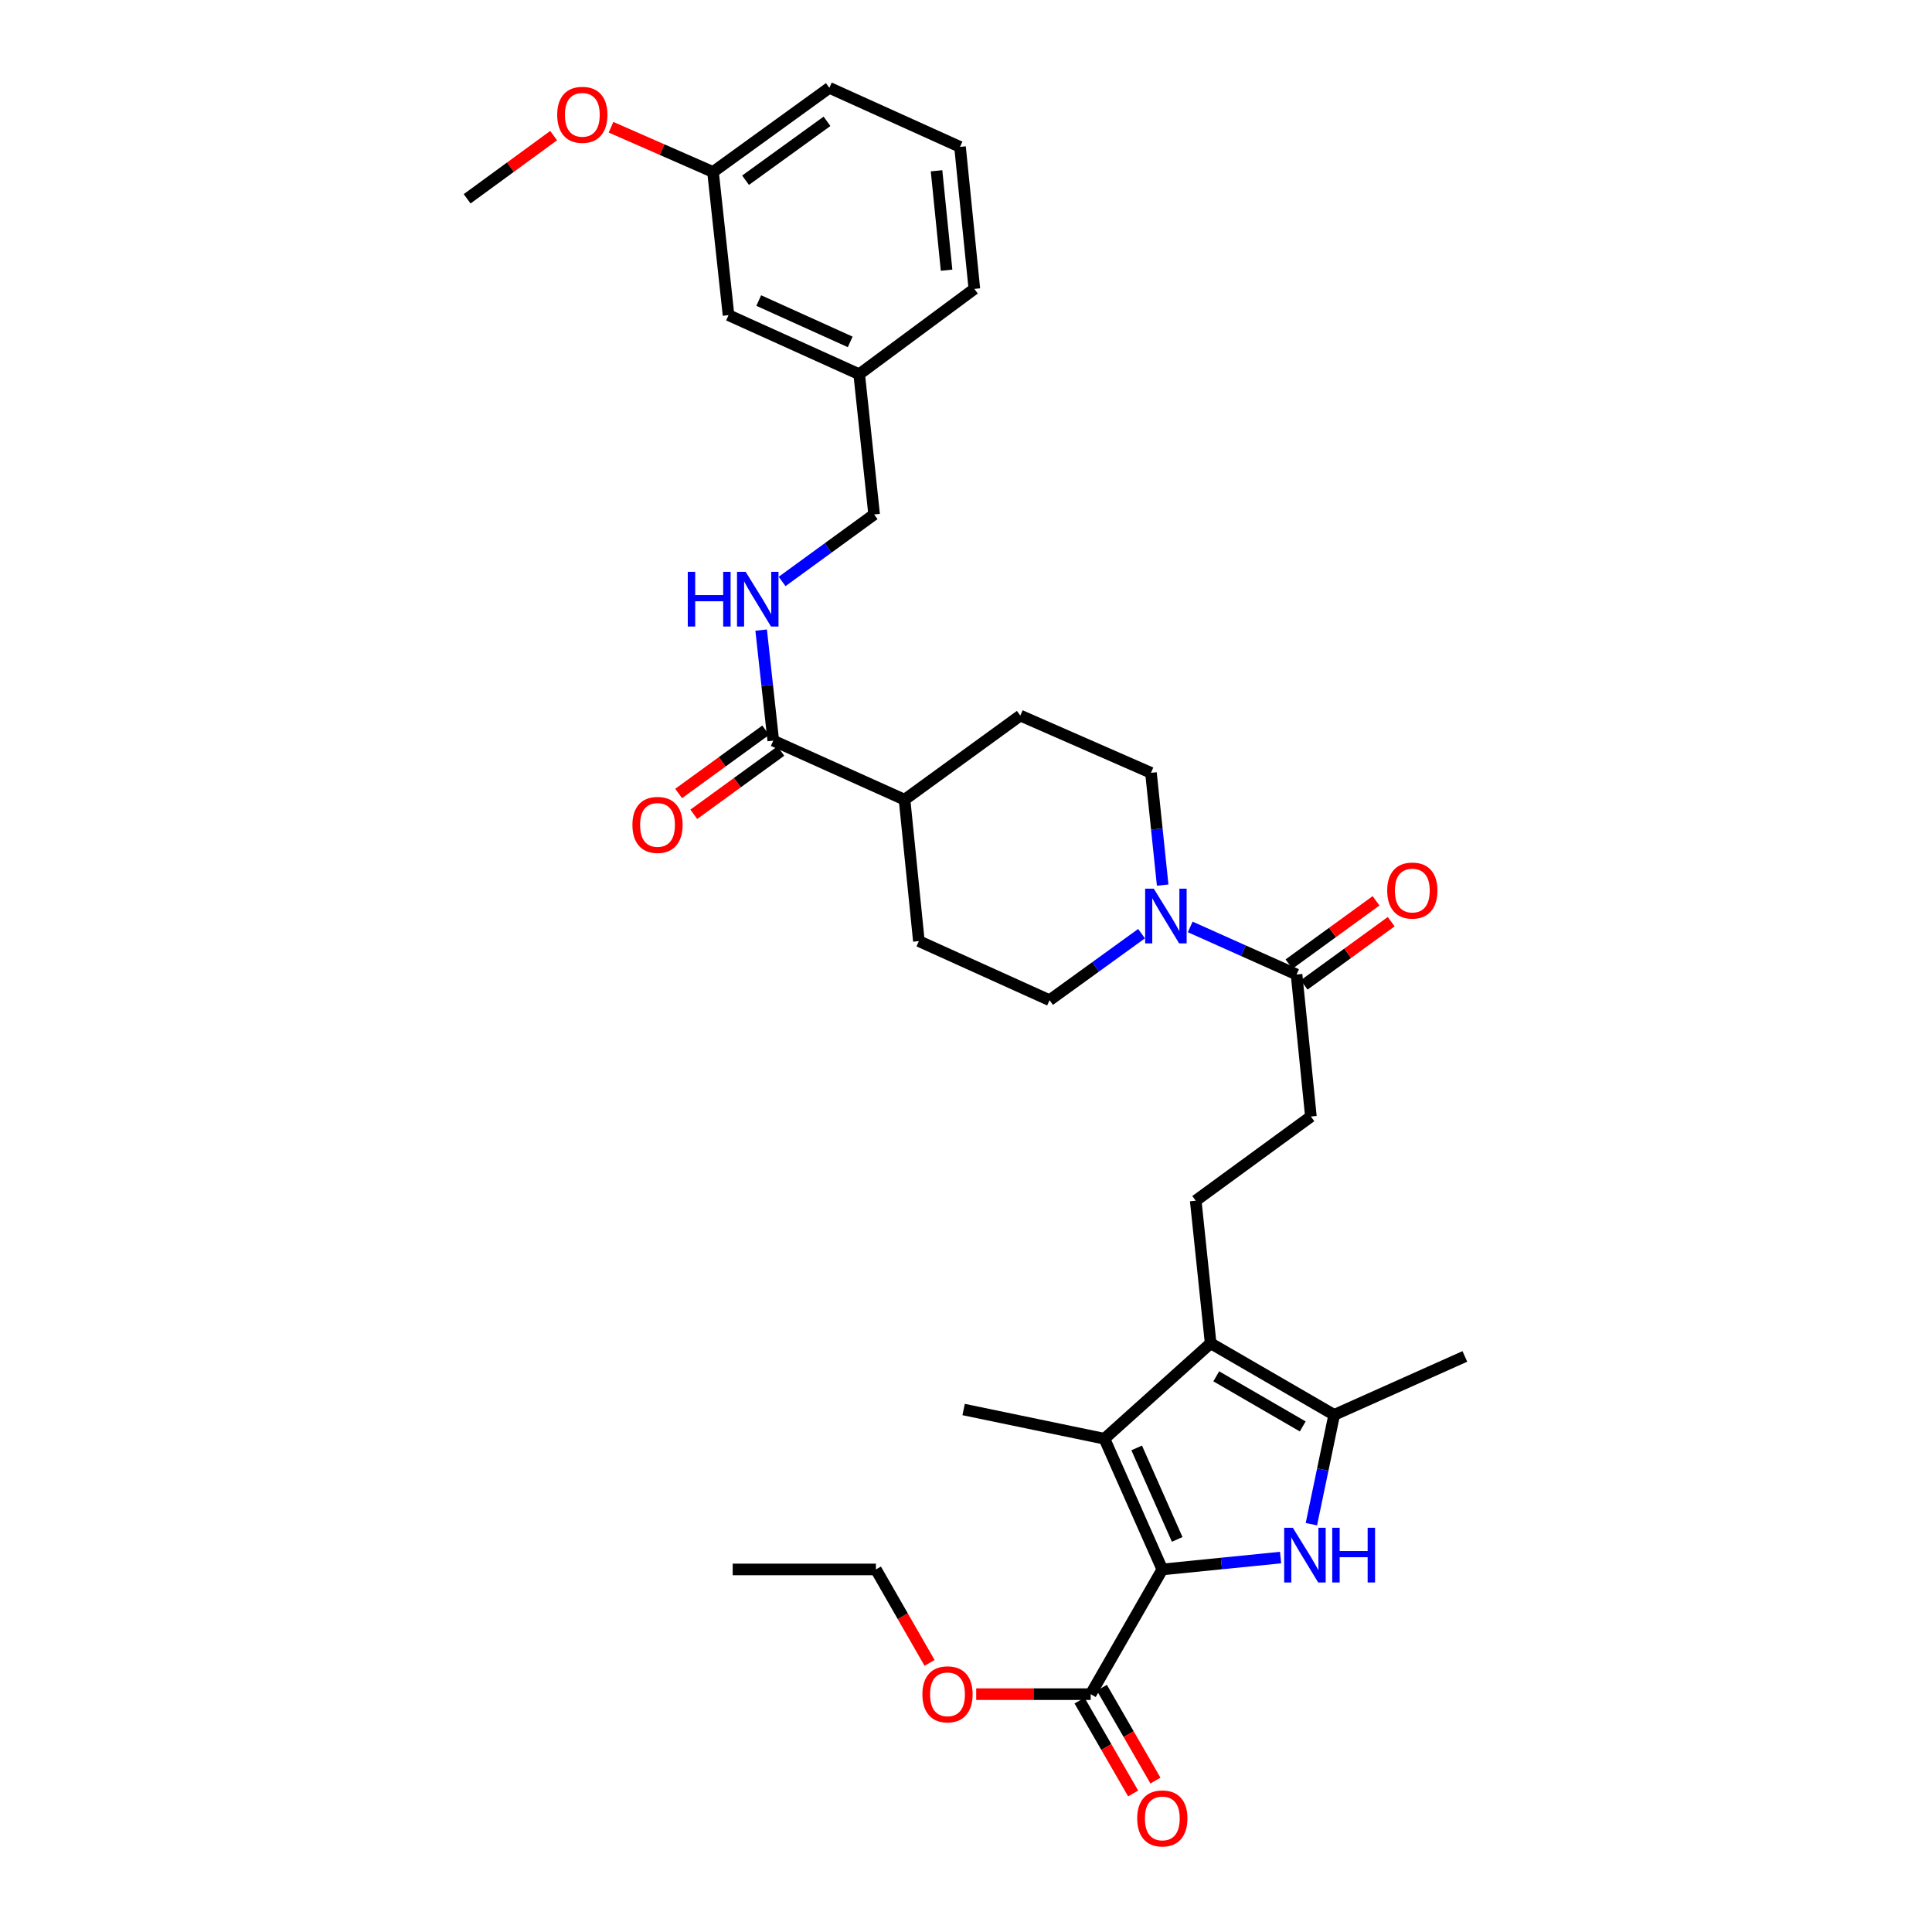 <?xml version='1.0' encoding='iso-8859-1'?>
<svg version='1.1' baseProfile='full'
              xmlns='http://www.w3.org/2000/svg'
                      xmlns:rdkit='http://www.rdkit.org/xml'
                      xmlns:xlink='http://www.w3.org/1999/xlink'
                  xml:space='preserve'
width='1000px' height='1000px' viewBox='0 0 1000 1000'>
<!-- END OF HEADER -->
<rect style='opacity:1.0;fill:#FFFFFF;stroke:none' width='1000' height='1000' x='0' y='0'> </rect>
<path class='bond-0' d='M 601.614,812.338 L 632.223,809.266' style='fill:none;fill-rule:evenodd;stroke:#000000;stroke-width:6px;stroke-linecap:butt;stroke-linejoin:miter;stroke-opacity:1' />
<path class='bond-0' d='M 632.223,809.266 L 662.833,806.193' style='fill:none;fill-rule:evenodd;stroke:#0000FF;stroke-width:6px;stroke-linecap:butt;stroke-linejoin:miter;stroke-opacity:1' />
<path class='bond-1' d='M 601.614,812.338 L 571.657,744.697' style='fill:none;fill-rule:evenodd;stroke:#000000;stroke-width:6px;stroke-linecap:butt;stroke-linejoin:miter;stroke-opacity:1' />
<path class='bond-1' d='M 609.315,796.791 L 588.345,749.442' style='fill:none;fill-rule:evenodd;stroke:#000000;stroke-width:6px;stroke-linecap:butt;stroke-linejoin:miter;stroke-opacity:1' />
<path class='bond-5' d='M 601.614,812.338 L 564.544,876.897' style='fill:none;fill-rule:evenodd;stroke:#000000;stroke-width:6px;stroke-linecap:butt;stroke-linejoin:miter;stroke-opacity:1' />
<path class='bond-3' d='M 678.768,788.915 L 684.67,760.626' style='fill:none;fill-rule:evenodd;stroke:#0000FF;stroke-width:6px;stroke-linecap:butt;stroke-linejoin:miter;stroke-opacity:1' />
<path class='bond-3' d='M 684.67,760.626 L 690.572,732.338' style='fill:none;fill-rule:evenodd;stroke:#000000;stroke-width:6px;stroke-linecap:butt;stroke-linejoin:miter;stroke-opacity:1' />
<path class='bond-2' d='M 571.657,744.697 L 626.628,695.283' style='fill:none;fill-rule:evenodd;stroke:#000000;stroke-width:6px;stroke-linecap:butt;stroke-linejoin:miter;stroke-opacity:1' />
<path class='bond-21' d='M 571.657,744.697 L 498.77,729.567' style='fill:none;fill-rule:evenodd;stroke:#000000;stroke-width:6px;stroke-linecap:butt;stroke-linejoin:miter;stroke-opacity:1' />
<path class='bond-8' d='M 626.628,695.283 L 618.9,621.469' style='fill:none;fill-rule:evenodd;stroke:#000000;stroke-width:6px;stroke-linecap:butt;stroke-linejoin:miter;stroke-opacity:1' />
<path class='bond-33' d='M 626.628,695.283 L 690.572,732.338' style='fill:none;fill-rule:evenodd;stroke:#000000;stroke-width:6px;stroke-linecap:butt;stroke-linejoin:miter;stroke-opacity:1' />
<path class='bond-33' d='M 629.533,712.381 L 674.294,738.319' style='fill:none;fill-rule:evenodd;stroke:#000000;stroke-width:6px;stroke-linecap:butt;stroke-linejoin:miter;stroke-opacity:1' />
<path class='bond-25' d='M 690.572,732.338 L 758.206,702.085' style='fill:none;fill-rule:evenodd;stroke:#000000;stroke-width:6px;stroke-linecap:butt;stroke-linejoin:miter;stroke-opacity:1' />
<path class='bond-4' d='M 616.059,479.78 L 643.579,492.093' style='fill:none;fill-rule:evenodd;stroke:#0000FF;stroke-width:6px;stroke-linecap:butt;stroke-linejoin:miter;stroke-opacity:1' />
<path class='bond-4' d='M 643.579,492.093 L 671.1,504.407' style='fill:none;fill-rule:evenodd;stroke:#000000;stroke-width:6px;stroke-linecap:butt;stroke-linejoin:miter;stroke-opacity:1' />
<path class='bond-12' d='M 590.868,483.257 L 567.055,500.478' style='fill:none;fill-rule:evenodd;stroke:#0000FF;stroke-width:6px;stroke-linecap:butt;stroke-linejoin:miter;stroke-opacity:1' />
<path class='bond-12' d='M 567.055,500.478 L 543.242,517.699' style='fill:none;fill-rule:evenodd;stroke:#000000;stroke-width:6px;stroke-linecap:butt;stroke-linejoin:miter;stroke-opacity:1' />
<path class='bond-13' d='M 601.796,458.123 L 598.767,429.068' style='fill:none;fill-rule:evenodd;stroke:#0000FF;stroke-width:6px;stroke-linecap:butt;stroke-linejoin:miter;stroke-opacity:1' />
<path class='bond-13' d='M 598.767,429.068 L 595.738,400.014' style='fill:none;fill-rule:evenodd;stroke:#000000;stroke-width:6px;stroke-linecap:butt;stroke-linejoin:miter;stroke-opacity:1' />
<path class='bond-14' d='M 558.768,880.23 L 572.636,904.26' style='fill:none;fill-rule:evenodd;stroke:#000000;stroke-width:6px;stroke-linecap:butt;stroke-linejoin:miter;stroke-opacity:1' />
<path class='bond-14' d='M 572.636,904.26 L 586.504,928.289' style='fill:none;fill-rule:evenodd;stroke:#FF0000;stroke-width:6px;stroke-linecap:butt;stroke-linejoin:miter;stroke-opacity:1' />
<path class='bond-14' d='M 570.32,873.564 L 584.188,897.593' style='fill:none;fill-rule:evenodd;stroke:#000000;stroke-width:6px;stroke-linecap:butt;stroke-linejoin:miter;stroke-opacity:1' />
<path class='bond-14' d='M 584.188,897.593 L 598.055,921.623' style='fill:none;fill-rule:evenodd;stroke:#FF0000;stroke-width:6px;stroke-linecap:butt;stroke-linejoin:miter;stroke-opacity:1' />
<path class='bond-20' d='M 564.544,876.897 L 534.912,876.897' style='fill:none;fill-rule:evenodd;stroke:#000000;stroke-width:6px;stroke-linecap:butt;stroke-linejoin:miter;stroke-opacity:1' />
<path class='bond-20' d='M 534.912,876.897 L 505.28,876.897' style='fill:none;fill-rule:evenodd;stroke:#FF0000;stroke-width:6px;stroke-linecap:butt;stroke-linejoin:miter;stroke-opacity:1' />
<path class='bond-6' d='M 671.1,504.407 L 678.517,577.916' style='fill:none;fill-rule:evenodd;stroke:#000000;stroke-width:6px;stroke-linecap:butt;stroke-linejoin:miter;stroke-opacity:1' />
<path class='bond-15' d='M 675.02,509.801 L 697.551,493.428' style='fill:none;fill-rule:evenodd;stroke:#000000;stroke-width:6px;stroke-linecap:butt;stroke-linejoin:miter;stroke-opacity:1' />
<path class='bond-15' d='M 697.551,493.428 L 720.082,477.055' style='fill:none;fill-rule:evenodd;stroke:#FF0000;stroke-width:6px;stroke-linecap:butt;stroke-linejoin:miter;stroke-opacity:1' />
<path class='bond-15' d='M 667.18,499.012 L 689.711,482.639' style='fill:none;fill-rule:evenodd;stroke:#000000;stroke-width:6px;stroke-linecap:butt;stroke-linejoin:miter;stroke-opacity:1' />
<path class='bond-15' d='M 689.711,482.639 L 712.242,466.266' style='fill:none;fill-rule:evenodd;stroke:#FF0000;stroke-width:6px;stroke-linecap:butt;stroke-linejoin:miter;stroke-opacity:1' />
<path class='bond-7' d='M 400.246,383.35 L 468.191,413.914' style='fill:none;fill-rule:evenodd;stroke:#000000;stroke-width:6px;stroke-linecap:butt;stroke-linejoin:miter;stroke-opacity:1' />
<path class='bond-9' d='M 400.246,383.35 L 397.108,354.744' style='fill:none;fill-rule:evenodd;stroke:#000000;stroke-width:6px;stroke-linecap:butt;stroke-linejoin:miter;stroke-opacity:1' />
<path class='bond-9' d='M 397.108,354.744 L 393.969,326.138' style='fill:none;fill-rule:evenodd;stroke:#0000FF;stroke-width:6px;stroke-linecap:butt;stroke-linejoin:miter;stroke-opacity:1' />
<path class='bond-16' d='M 396.326,377.956 L 373.795,394.328' style='fill:none;fill-rule:evenodd;stroke:#000000;stroke-width:6px;stroke-linecap:butt;stroke-linejoin:miter;stroke-opacity:1' />
<path class='bond-16' d='M 373.795,394.328 L 351.264,410.701' style='fill:none;fill-rule:evenodd;stroke:#FF0000;stroke-width:6px;stroke-linecap:butt;stroke-linejoin:miter;stroke-opacity:1' />
<path class='bond-16' d='M 404.166,388.745 L 381.635,405.118' style='fill:none;fill-rule:evenodd;stroke:#000000;stroke-width:6px;stroke-linecap:butt;stroke-linejoin:miter;stroke-opacity:1' />
<path class='bond-16' d='M 381.635,405.118 L 359.104,421.491' style='fill:none;fill-rule:evenodd;stroke:#FF0000;stroke-width:6px;stroke-linecap:butt;stroke-linejoin:miter;stroke-opacity:1' />
<path class='bond-10' d='M 618.9,621.469 L 678.517,577.916' style='fill:none;fill-rule:evenodd;stroke:#000000;stroke-width:6px;stroke-linecap:butt;stroke-linejoin:miter;stroke-opacity:1' />
<path class='bond-19' d='M 404.817,300.96 L 428.631,283.62' style='fill:none;fill-rule:evenodd;stroke:#0000FF;stroke-width:6px;stroke-linecap:butt;stroke-linejoin:miter;stroke-opacity:1' />
<path class='bond-19' d='M 428.631,283.62 L 452.446,266.28' style='fill:none;fill-rule:evenodd;stroke:#000000;stroke-width:6px;stroke-linecap:butt;stroke-linejoin:miter;stroke-opacity:1' />
<path class='bond-11' d='M 468.191,413.914 L 528.104,370.376' style='fill:none;fill-rule:evenodd;stroke:#000000;stroke-width:6px;stroke-linecap:butt;stroke-linejoin:miter;stroke-opacity:1' />
<path class='bond-34' d='M 468.191,413.914 L 475.608,487.12' style='fill:none;fill-rule:evenodd;stroke:#000000;stroke-width:6px;stroke-linecap:butt;stroke-linejoin:miter;stroke-opacity:1' />
<path class='bond-17' d='M 543.242,517.699 L 475.608,487.12' style='fill:none;fill-rule:evenodd;stroke:#000000;stroke-width:6px;stroke-linecap:butt;stroke-linejoin:miter;stroke-opacity:1' />
<path class='bond-18' d='M 595.738,400.014 L 528.104,370.376' style='fill:none;fill-rule:evenodd;stroke:#000000;stroke-width:6px;stroke-linecap:butt;stroke-linejoin:miter;stroke-opacity:1' />
<path class='bond-23' d='M 452.446,266.28 L 444.718,193.704' style='fill:none;fill-rule:evenodd;stroke:#000000;stroke-width:6px;stroke-linecap:butt;stroke-linejoin:miter;stroke-opacity:1' />
<path class='bond-30' d='M 481.14,860.716 L 467.256,836.527' style='fill:none;fill-rule:evenodd;stroke:#FF0000;stroke-width:6px;stroke-linecap:butt;stroke-linejoin:miter;stroke-opacity:1' />
<path class='bond-30' d='M 467.256,836.527 L 453.372,812.338' style='fill:none;fill-rule:evenodd;stroke:#000000;stroke-width:6px;stroke-linecap:butt;stroke-linejoin:miter;stroke-opacity:1' />
<path class='bond-22' d='M 377.084,163.125 L 444.718,193.704' style='fill:none;fill-rule:evenodd;stroke:#000000;stroke-width:6px;stroke-linecap:butt;stroke-linejoin:miter;stroke-opacity:1' />
<path class='bond-22' d='M 392.723,155.559 L 440.067,176.964' style='fill:none;fill-rule:evenodd;stroke:#000000;stroke-width:6px;stroke-linecap:butt;stroke-linejoin:miter;stroke-opacity:1' />
<path class='bond-24' d='M 377.084,163.125 L 369.052,89.008' style='fill:none;fill-rule:evenodd;stroke:#000000;stroke-width:6px;stroke-linecap:butt;stroke-linejoin:miter;stroke-opacity:1' />
<path class='bond-28' d='M 444.718,193.704 L 504.327,149.536' style='fill:none;fill-rule:evenodd;stroke:#000000;stroke-width:6px;stroke-linecap:butt;stroke-linejoin:miter;stroke-opacity:1' />
<path class='bond-26' d='M 369.052,89.008 L 342.654,77.433' style='fill:none;fill-rule:evenodd;stroke:#000000;stroke-width:6px;stroke-linecap:butt;stroke-linejoin:miter;stroke-opacity:1' />
<path class='bond-26' d='M 342.654,77.433 L 316.257,65.857' style='fill:none;fill-rule:evenodd;stroke:#FF0000;stroke-width:6px;stroke-linecap:butt;stroke-linejoin:miter;stroke-opacity:1' />
<path class='bond-35' d='M 369.052,89.008 L 429.269,45.455' style='fill:none;fill-rule:evenodd;stroke:#000000;stroke-width:6px;stroke-linecap:butt;stroke-linejoin:miter;stroke-opacity:1' />
<path class='bond-35' d='M 385.901,93.281 L 428.053,62.794' style='fill:none;fill-rule:evenodd;stroke:#000000;stroke-width:6px;stroke-linecap:butt;stroke-linejoin:miter;stroke-opacity:1' />
<path class='bond-31' d='M 286.565,70.193 L 264.179,86.547' style='fill:none;fill-rule:evenodd;stroke:#FF0000;stroke-width:6px;stroke-linecap:butt;stroke-linejoin:miter;stroke-opacity:1' />
<path class='bond-31' d='M 264.179,86.547 L 241.794,102.9' style='fill:none;fill-rule:evenodd;stroke:#000000;stroke-width:6px;stroke-linecap:butt;stroke-linejoin:miter;stroke-opacity:1' />
<path class='bond-27' d='M 496.91,76.034 L 504.327,149.536' style='fill:none;fill-rule:evenodd;stroke:#000000;stroke-width:6px;stroke-linecap:butt;stroke-linejoin:miter;stroke-opacity:1' />
<path class='bond-27' d='M 484.753,88.398 L 489.945,139.85' style='fill:none;fill-rule:evenodd;stroke:#000000;stroke-width:6px;stroke-linecap:butt;stroke-linejoin:miter;stroke-opacity:1' />
<path class='bond-29' d='M 496.91,76.034 L 429.269,45.455' style='fill:none;fill-rule:evenodd;stroke:#000000;stroke-width:6px;stroke-linecap:butt;stroke-linejoin:miter;stroke-opacity:1' />
<path class='bond-32' d='M 453.372,812.338 L 379.24,812.338' style='fill:none;fill-rule:evenodd;stroke:#000000;stroke-width:6px;stroke-linecap:butt;stroke-linejoin:miter;stroke-opacity:1' />
<path  class='atom-1' d='M 669.167 790.769
L 678.447 805.769
Q 679.367 807.249, 680.847 809.929
Q 682.327 812.609, 682.407 812.769
L 682.407 790.769
L 686.167 790.769
L 686.167 819.089
L 682.287 819.089
L 672.327 802.689
Q 671.167 800.769, 669.927 798.569
Q 668.727 796.369, 668.367 795.689
L 668.367 819.089
L 664.687 819.089
L 664.687 790.769
L 669.167 790.769
' fill='#0000FF'/>
<path  class='atom-1' d='M 689.567 790.769
L 693.407 790.769
L 693.407 802.809
L 707.887 802.809
L 707.887 790.769
L 711.727 790.769
L 711.727 819.089
L 707.887 819.089
L 707.887 806.009
L 693.407 806.009
L 693.407 819.089
L 689.567 819.089
L 689.567 790.769
' fill='#0000FF'/>
<path  class='atom-5' d='M 597.206 459.986
L 606.486 474.986
Q 607.406 476.466, 608.886 479.146
Q 610.366 481.826, 610.446 481.986
L 610.446 459.986
L 614.206 459.986
L 614.206 488.306
L 610.326 488.306
L 600.366 471.906
Q 599.206 469.986, 597.966 467.786
Q 596.766 465.586, 596.406 464.906
L 596.406 488.306
L 592.726 488.306
L 592.726 459.986
L 597.206 459.986
' fill='#0000FF'/>
<path  class='atom-10' d='M 355.994 295.977
L 359.834 295.977
L 359.834 308.017
L 374.314 308.017
L 374.314 295.977
L 378.154 295.977
L 378.154 324.297
L 374.314 324.297
L 374.314 311.217
L 359.834 311.217
L 359.834 324.297
L 355.994 324.297
L 355.994 295.977
' fill='#0000FF'/>
<path  class='atom-10' d='M 385.954 295.977
L 395.234 310.977
Q 396.154 312.457, 397.634 315.137
Q 399.114 317.817, 399.194 317.977
L 399.194 295.977
L 402.954 295.977
L 402.954 324.297
L 399.074 324.297
L 389.114 307.897
Q 387.954 305.977, 386.714 303.777
Q 385.514 301.577, 385.154 300.897
L 385.154 324.297
L 381.474 324.297
L 381.474 295.977
L 385.954 295.977
' fill='#0000FF'/>
<path  class='atom-15' d='M 588.614 941.21
Q 588.614 934.41, 591.974 930.61
Q 595.334 926.81, 601.614 926.81
Q 607.894 926.81, 611.254 930.61
Q 614.614 934.41, 614.614 941.21
Q 614.614 948.09, 611.214 952.01
Q 607.814 955.89, 601.614 955.89
Q 595.374 955.89, 591.974 952.01
Q 588.614 948.13, 588.614 941.21
M 601.614 952.69
Q 605.934 952.69, 608.254 949.81
Q 610.614 946.89, 610.614 941.21
Q 610.614 935.65, 608.254 932.85
Q 605.934 930.01, 601.614 930.01
Q 597.294 930.01, 594.934 932.81
Q 592.614 935.61, 592.614 941.21
Q 592.614 946.93, 594.934 949.81
Q 597.294 952.69, 601.614 952.69
' fill='#FF0000'/>
<path  class='atom-16' d='M 718.014 460.948
Q 718.014 454.148, 721.374 450.348
Q 724.734 446.548, 731.014 446.548
Q 737.294 446.548, 740.654 450.348
Q 744.014 454.148, 744.014 460.948
Q 744.014 467.828, 740.614 471.748
Q 737.214 475.628, 731.014 475.628
Q 724.774 475.628, 721.374 471.748
Q 718.014 467.868, 718.014 460.948
M 731.014 472.428
Q 735.334 472.428, 737.654 469.548
Q 740.014 466.628, 740.014 460.948
Q 740.014 455.388, 737.654 452.588
Q 735.334 449.748, 731.014 449.748
Q 726.694 449.748, 724.334 452.548
Q 722.014 455.348, 722.014 460.948
Q 722.014 466.668, 724.334 469.548
Q 726.694 472.428, 731.014 472.428
' fill='#FF0000'/>
<path  class='atom-17' d='M 327.333 426.968
Q 327.333 420.168, 330.693 416.368
Q 334.053 412.568, 340.333 412.568
Q 346.613 412.568, 349.973 416.368
Q 353.333 420.168, 353.333 426.968
Q 353.333 433.848, 349.933 437.768
Q 346.533 441.648, 340.333 441.648
Q 334.093 441.648, 330.693 437.768
Q 327.333 433.888, 327.333 426.968
M 340.333 438.448
Q 344.653 438.448, 346.973 435.568
Q 349.333 432.648, 349.333 426.968
Q 349.333 421.408, 346.973 418.608
Q 344.653 415.768, 340.333 415.768
Q 336.013 415.768, 333.653 418.568
Q 331.333 421.368, 331.333 426.968
Q 331.333 432.688, 333.653 435.568
Q 336.013 438.448, 340.333 438.448
' fill='#FF0000'/>
<path  class='atom-21' d='M 477.427 876.977
Q 477.427 870.177, 480.787 866.377
Q 484.147 862.577, 490.427 862.577
Q 496.707 862.577, 500.067 866.377
Q 503.427 870.177, 503.427 876.977
Q 503.427 883.857, 500.027 887.777
Q 496.627 891.657, 490.427 891.657
Q 484.187 891.657, 480.787 887.777
Q 477.427 883.897, 477.427 876.977
M 490.427 888.457
Q 494.747 888.457, 497.067 885.577
Q 499.427 882.657, 499.427 876.977
Q 499.427 871.417, 497.067 868.617
Q 494.747 865.777, 490.427 865.777
Q 486.107 865.777, 483.747 868.577
Q 481.427 871.377, 481.427 876.977
Q 481.427 882.697, 483.747 885.577
Q 486.107 888.457, 490.427 888.457
' fill='#FF0000'/>
<path  class='atom-27' d='M 288.41 59.427
Q 288.41 52.627, 291.77 48.827
Q 295.13 45.027, 301.41 45.027
Q 307.69 45.027, 311.05 48.827
Q 314.41 52.627, 314.41 59.427
Q 314.41 66.307, 311.01 70.227
Q 307.61 74.107, 301.41 74.107
Q 295.17 74.107, 291.77 70.227
Q 288.41 66.347, 288.41 59.427
M 301.41 70.907
Q 305.73 70.907, 308.05 68.027
Q 310.41 65.107, 310.41 59.427
Q 310.41 53.867, 308.05 51.067
Q 305.73 48.227, 301.41 48.227
Q 297.09 48.227, 294.73 51.027
Q 292.41 53.827, 292.41 59.427
Q 292.41 65.147, 294.73 68.027
Q 297.09 70.907, 301.41 70.907
' fill='#FF0000'/>
</svg>
